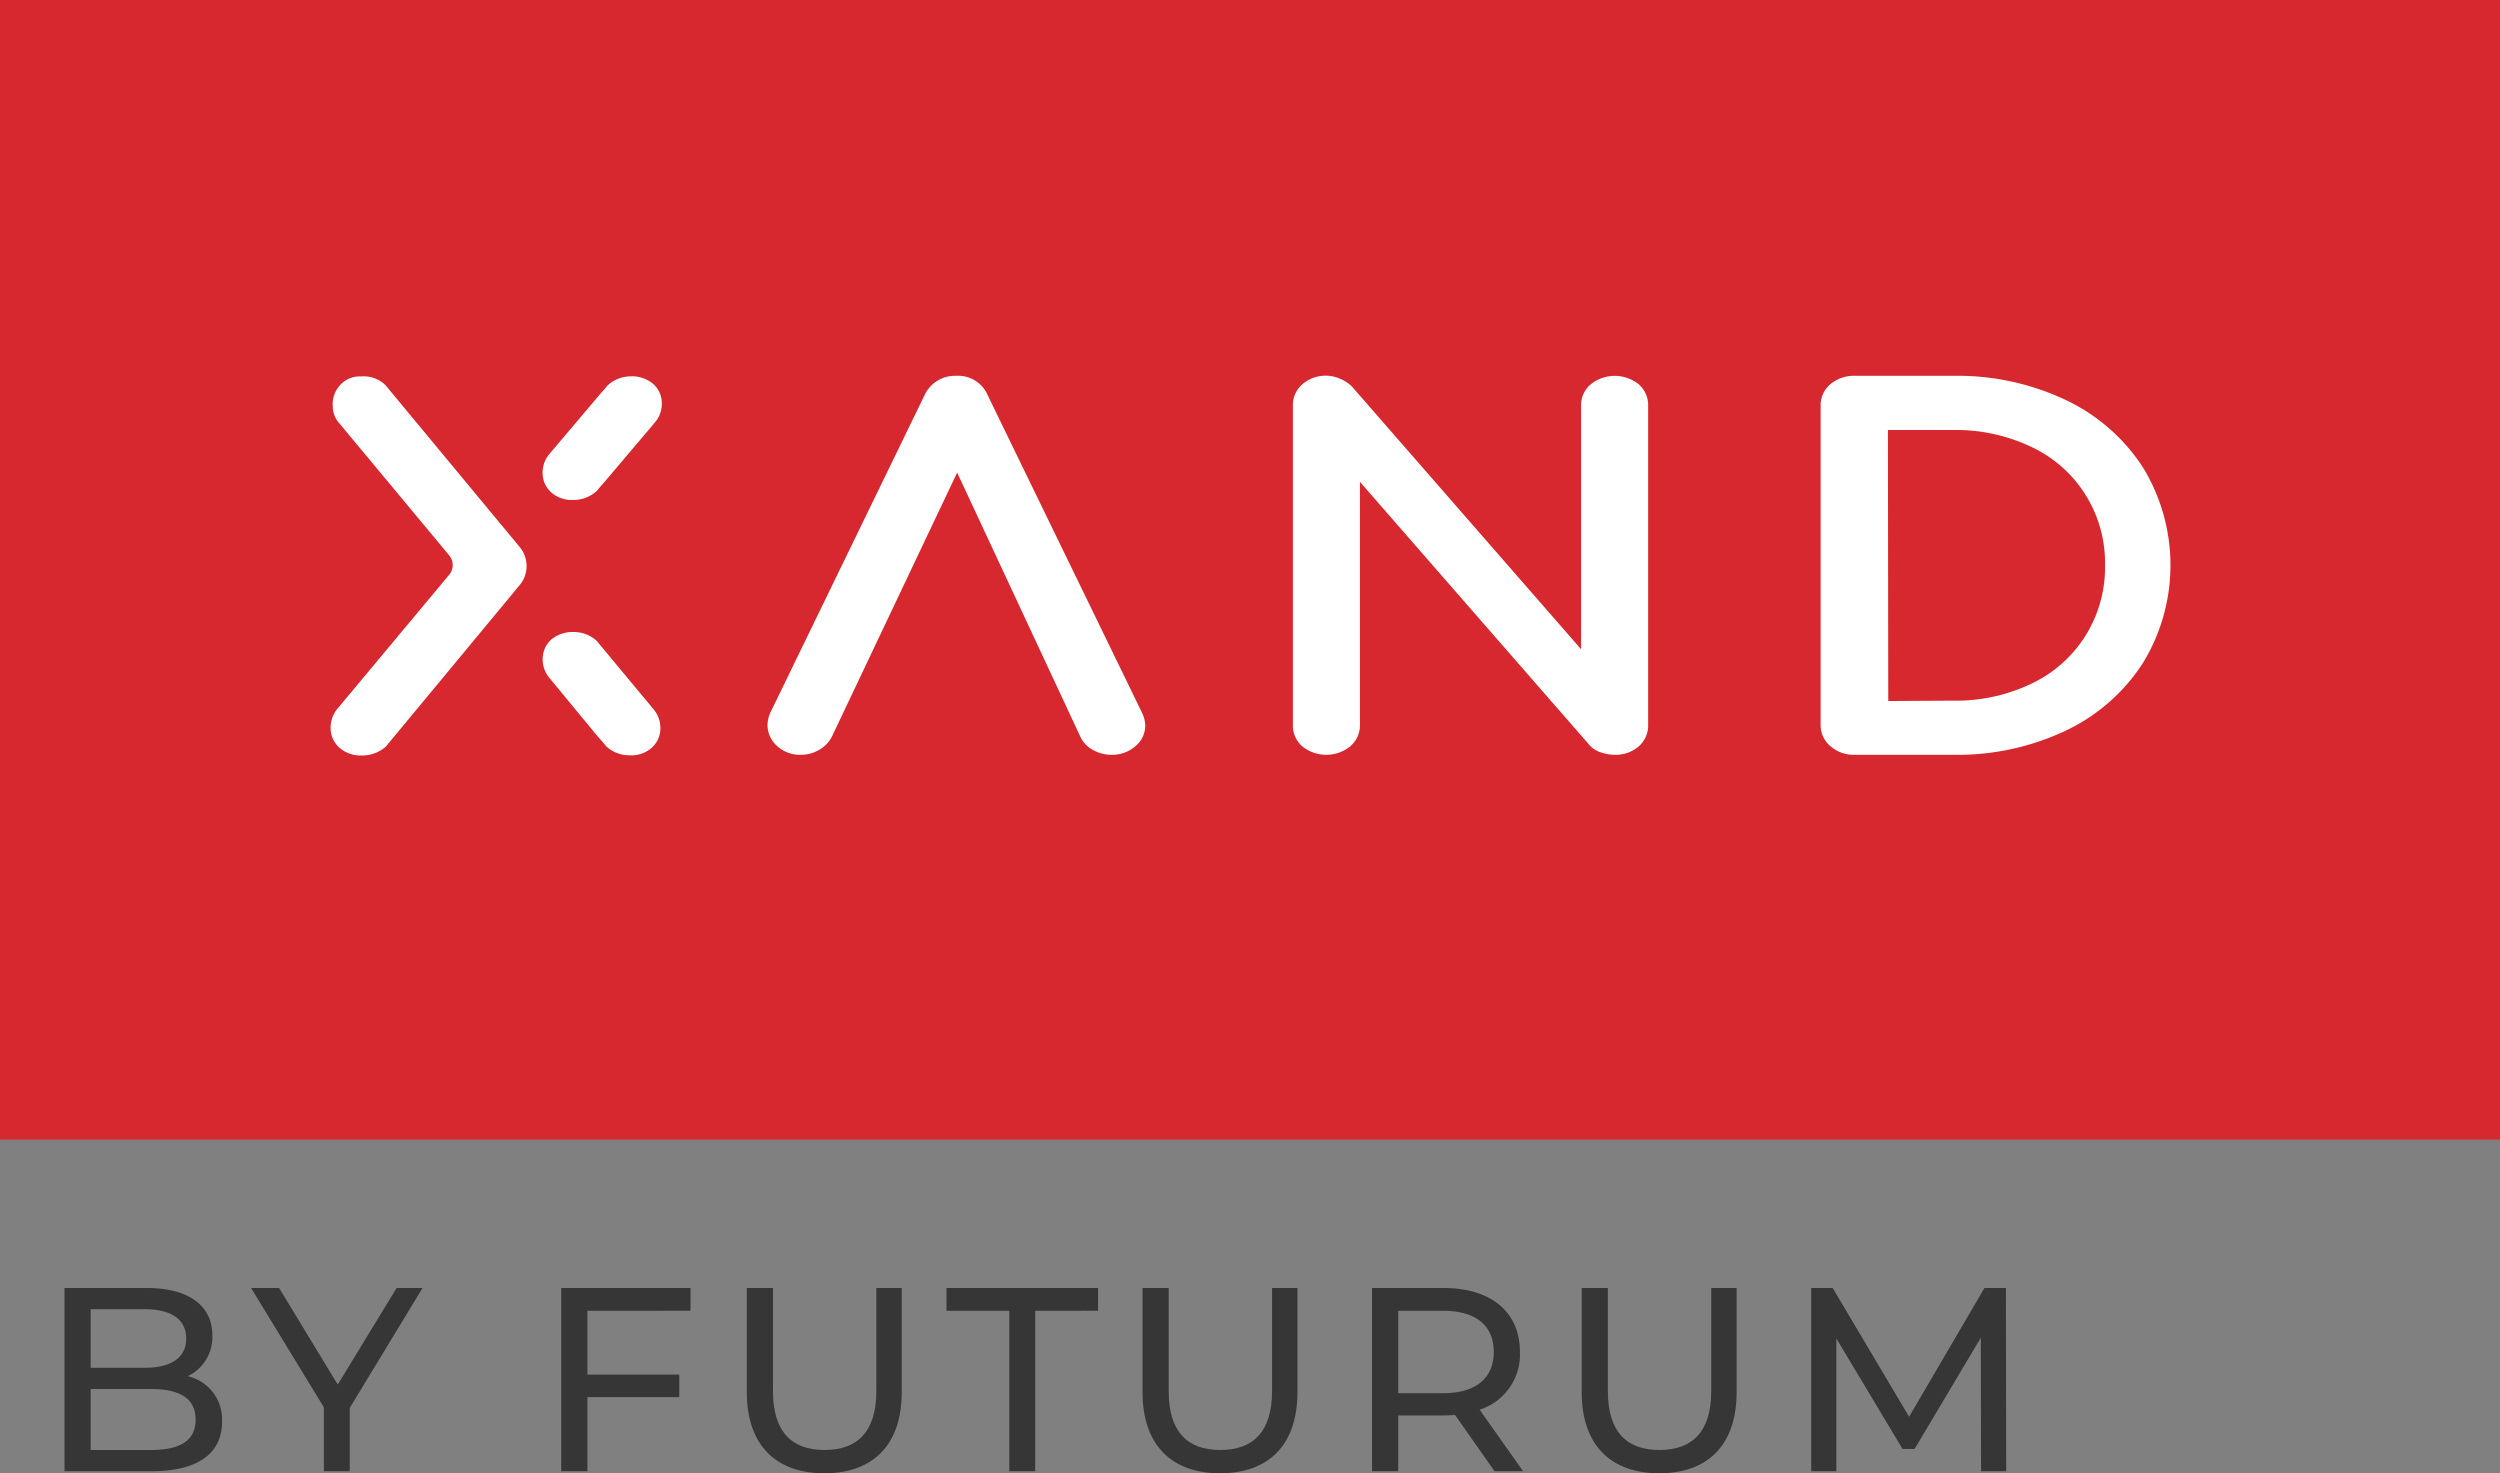 <svg id="XAND_by_futurum" data-name="XAND by futurum" xmlns="http://www.w3.org/2000/svg" width="294.888" height="173.781" viewBox="0 0 294.888 173.781">
  <rect x="0" y="0" width="294.888" height="173.781" fill="#808080" stroke="none"/>
  <defs>
    <style>
      .cls-1 {
        fill: #d7282f;
      }

      .cls-2 {
        fill: #fff;
      }

      .cls-3 {
        fill: #363636;
      }
    </style>
  </defs>
  <title>xand-by-futurum</title>
  <rect class="cls-1" width="294.888" height="134.42"/>
  <g>
    <path class="cls-2" d="M97.535,125.069l-.008-.011a3.647,3.647,0,0,0-2.886-1.044,3.097,3.097,0,0,0-2.45.988,3.26,3.26,0,0,0-.901,2.452,3.033,3.033,0,0,0,.796,2.107l12.932,15.547a1.783,1.783,0,0,1,0,2.306l-13.041,15.634a3.536,3.536,0,0,0-.939,2.399,3.092,3.092,0,0,0,1.009,2.329,3.761,3.761,0,0,0,2.681.943,4.176,4.176,0,0,0,2.829-1.052L113.326,148.64a3.507,3.507,0,0,0,0-4.526Z" transform="translate(-52.042 -79.609)"/>
    <path class="cls-2" d="M126.382,124.002h-.001a4.034,4.034,0,0,0-2.702,1.1l-.554.672-.015-.011L116.862,133.14a3.401,3.401,0,0,0-.817,2.368,3.057,3.057,0,0,0,1.079,2.236,3.642,3.642,0,0,0,2.477.837c.056,0,.112-.003.169-.003a4.023,4.023,0,0,0,2.702-1.097l.585-.711.015.011,6.216-7.338a3.4,3.4,0,0,0,.817-2.368,3.042,3.042,0,0,0-1.079-2.233A3.864,3.864,0,0,0,126.382,124.002Z" transform="translate(-52.042 -79.609)"/>
    <path class="cls-2" d="M122.422,155.197a4.007,4.007,0,0,0-2.645-1.038h-.001a3.963,3.963,0,0,0-2.643.834,3.057,3.057,0,0,0-1.079,2.236,3.404,3.404,0,0,0,.817,2.37l5.68,6.885.403.445.003-.003.612.736a4.006,4.006,0,0,0,2.643,1.038c.056,0,.112.003.168.003a3.614,3.614,0,0,0,2.475-.84,3.049,3.049,0,0,0,1.08-2.236,3.412,3.412,0,0,0-.817-2.371Z" transform="translate(-52.042 -79.609)"/>
  </g>
  <path class="cls-2" d="M168.559,126.258a3.783,3.783,0,0,0-3.74-2.318,3.942,3.942,0,0,0-3.732,2.307L142.952,163.575a3.815,3.815,0,0,0-.378,1.54,3.293,3.293,0,0,0,1.142,2.496,3.962,3.962,0,0,0,2.785,1.032,4.265,4.265,0,0,0,2.114-.557,3.859,3.859,0,0,0,1.553-1.586l14.775-31.146L179.47,166.497a3.444,3.444,0,0,0,1.529,1.595,4.483,4.483,0,0,0,2.142.551,4.151,4.151,0,0,0,2.798-.991A3.163,3.163,0,0,0,187.13,165.17a3.716,3.716,0,0,0-.386-1.499Z" transform="translate(-52.042 -79.609)"/>
  <path class="cls-2" d="M239.736,124.897a3.197,3.197,0,0,0-1.198,2.572v28.723l-27.045-31.009a4.416,4.416,0,0,0-1.355-.884,4.198,4.198,0,0,0-4.438.604,3.232,3.232,0,0,0-1.156,2.566v37.646a3.238,3.238,0,0,0,1.153,2.566,4.506,4.506,0,0,0,5.61-.035,3.268,3.268,0,0,0,1.147-2.531V136.447L239.444,167.395a2.921,2.921,0,0,0,1.426.959,5.145,5.145,0,0,0,1.656.289,4.114,4.114,0,0,0,2.769-.962,3.247,3.247,0,0,0,1.155-2.566v-37.646a3.247,3.247,0,0,0-1.155-2.566A4.524,4.524,0,0,0,239.736,124.897Z" transform="translate(-52.042 -79.609)"/>
  <path class="cls-2" d="M304.796,134.715a22.123,22.123,0,0,0-9.089-7.926,29.854,29.854,0,0,0-13.248-2.849H270.784a4.245,4.245,0,0,0-2.796.956,3.205,3.205,0,0,0-1.193,2.572v37.646a3.225,3.225,0,0,0,1.185,2.537,4.171,4.171,0,0,0,2.804.991h11.674a29.854,29.854,0,0,0,13.248-2.849,22.067,22.067,0,0,0,9.091-7.958,22.115,22.115,0,0,0-.002-23.121Zm-4.457,11.55a15.132,15.132,0,0,1-8.585,13.942,20.553,20.553,0,0,1-9.295,2.047l-7.687.044-.041-31.968h7.728a20.635,20.635,0,0,1,9.295,2.044,15.072,15.072,0,0,1,8.585,13.892Z" transform="translate(-52.042 -79.609)"/>
  <g>
    <path class="cls-3" d="M78.233,247.31c0,3.704-2.809,5.834-8.273,5.834H59.65V231.535h9.693c4.97,0,7.748,2.099,7.748,5.587a5.121,5.121,0,0,1-2.902,4.816A5.222,5.222,0,0,1,78.233,247.31ZM62.737,234.036V240.95h6.328c3.148,0,4.939-1.173,4.939-3.457s-1.791-3.458-4.939-3.458Zm12.379,13.027c0-2.5-1.852-3.612-5.279-3.612h-7.1v7.193h7.1C73.263,250.643,75.115,249.563,75.115,247.062Z" transform="translate(-52.042 -79.609)"/>
    <path class="cls-3" d="M93.299,245.673v7.471H90.243v-7.532l-8.582-14.076h3.303l6.915,11.391,6.946-11.391h3.056Z" transform="translate(-52.042 -79.609)"/>
    <path class="cls-3" d="M121.33,234.221v7.532h10.835v2.655H121.33v8.736h-3.087V231.535h15.249v2.686Z" transform="translate(-52.042 -79.609)"/>
    <path class="cls-3" d="M140.131,243.821V231.535h3.087v12.162c0,4.785,2.192,6.946,6.081,6.946s6.112-2.161,6.112-6.946V231.535h2.994v12.286c0,6.266-3.426,9.569-9.137,9.569C143.588,253.391,140.131,250.088,140.131,243.821Z" transform="translate(-52.042 -79.609)"/>
    <path class="cls-3" d="M171.095,234.221h-7.409v-2.686H181.56v2.686H174.151v18.923h-3.056Z" transform="translate(-52.042 -79.609)"/>
    <path class="cls-3" d="M186.809,243.821V231.535h3.087v12.162c0,4.785,2.191,6.946,6.081,6.946s6.112-2.161,6.112-6.946V231.535h2.994v12.286c0,6.266-3.426,9.569-9.137,9.569C190.267,253.391,186.809,250.088,186.809,243.821Z" transform="translate(-52.042 -79.609)"/>
    <path class="cls-3" d="M228.329,253.144l-4.661-6.637c-.432.031-.895.062-1.358.062h-5.34v6.575h-3.087V231.535H222.31c5.618,0,9.014,2.84,9.014,7.532a6.819,6.819,0,0,1-4.754,6.822l5.124,7.254Zm-.092-14.076c0-3.087-2.068-4.847-6.02-4.847H216.97v9.724h5.248C226.168,243.945,228.237,242.154,228.237,239.067Z" transform="translate(-52.042 -79.609)"/>
    <path class="cls-3" d="M238.611,243.821V231.535h3.087v12.162c0,4.785,2.191,6.946,6.081,6.946s6.113-2.161,6.113-6.946V231.535h2.994v12.286c0,6.266-3.426,9.569-9.137,9.569C242.068,253.391,238.611,250.088,238.611,243.821Z" transform="translate(-52.042 -79.609)"/>
    <path class="cls-3" d="M285.719,253.144,285.688,237.4l-7.81,13.12h-1.42l-7.81-13.027v15.651h-2.963V231.535h2.531l9.014,15.188,8.89-15.188h2.531l.031,21.609Z" transform="translate(-52.042 -79.609)"/>
  </g>
</svg>

